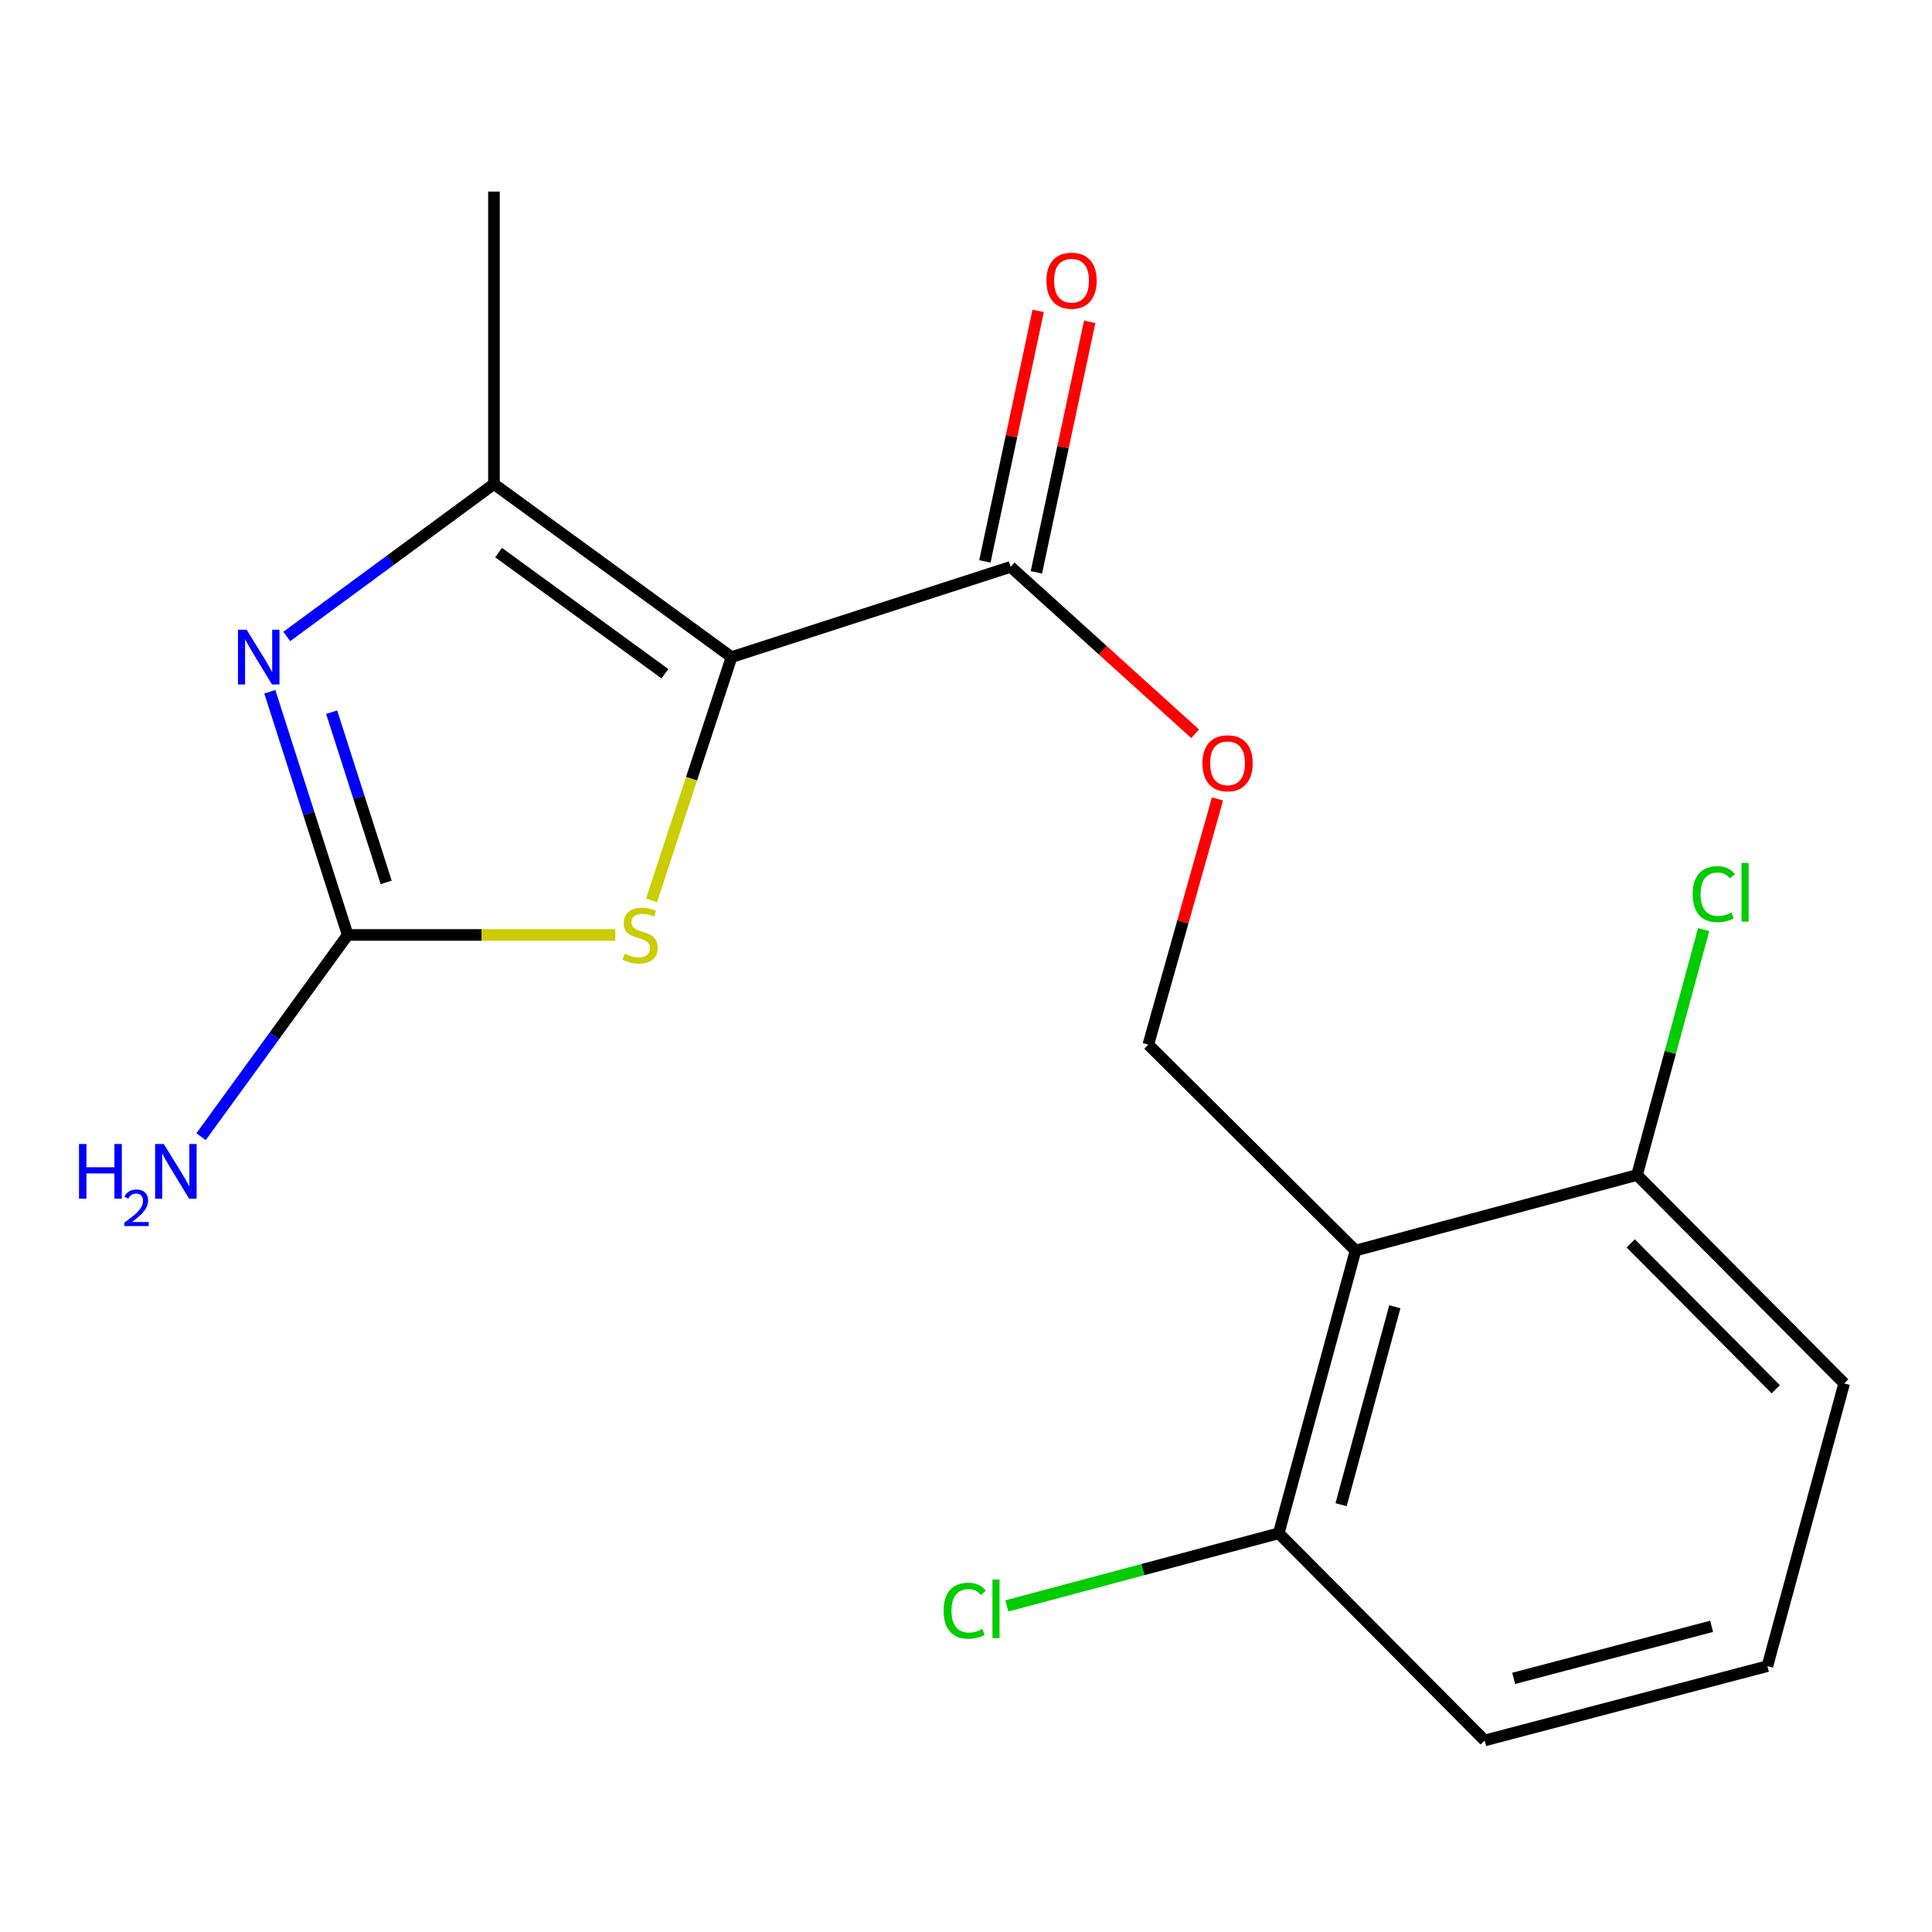 <?xml version='1.0' encoding='iso-8859-1'?>
<svg version='1.1' baseProfile='full'
              xmlns='http://www.w3.org/2000/svg'
                      xmlns:rdkit='http://www.rdkit.org/xml'
                      xmlns:xlink='http://www.w3.org/1999/xlink'
                  xml:space='preserve'
width='1000px' height='1000px' viewBox='0 0 1000 1000'>
<!-- END OF HEADER -->
<rect style='opacity:1.0;fill:#FFFFFF;stroke:none' width='1000' height='1000' x='0' y='0'> </rect>
<path class='bond-1' d='M 378.653,340.117 L 255.663,250.536' style='fill:none;fill-rule:evenodd;stroke:#000000;stroke-width:6px;stroke-linecap:butt;stroke-linejoin:miter;stroke-opacity:1' />
<path class='bond-1' d='M 344.155,348.715 L 258.062,286.009' style='fill:none;fill-rule:evenodd;stroke:#000000;stroke-width:6px;stroke-linecap:butt;stroke-linejoin:miter;stroke-opacity:1' />
<path class='bond-3' d='M 378.653,340.117 L 357.942,403.072' style='fill:none;fill-rule:evenodd;stroke:#000000;stroke-width:6px;stroke-linecap:butt;stroke-linejoin:miter;stroke-opacity:1' />
<path class='bond-3' d='M 357.942,403.072 L 337.231,466.027' style='fill:none;fill-rule:evenodd;stroke:#CCCC00;stroke-width:6px;stroke-linecap:butt;stroke-linejoin:miter;stroke-opacity:1' />
<path class='bond-5' d='M 378.653,340.117 L 523.103,293.411' style='fill:none;fill-rule:evenodd;stroke:#000000;stroke-width:6px;stroke-linecap:butt;stroke-linejoin:miter;stroke-opacity:1' />
<path class='bond-0' d='M 148.433,329.435 L 202.048,289.985' style='fill:none;fill-rule:evenodd;stroke:#0000FF;stroke-width:6px;stroke-linecap:butt;stroke-linejoin:miter;stroke-opacity:1' />
<path class='bond-0' d='M 202.048,289.985 L 255.663,250.536' style='fill:none;fill-rule:evenodd;stroke:#000000;stroke-width:6px;stroke-linecap:butt;stroke-linejoin:miter;stroke-opacity:1' />
<path class='bond-18' d='M 139.658,358.053 L 159.814,420.992' style='fill:none;fill-rule:evenodd;stroke:#0000FF;stroke-width:6px;stroke-linecap:butt;stroke-linejoin:miter;stroke-opacity:1' />
<path class='bond-18' d='M 159.814,420.992 L 179.969,483.931' style='fill:none;fill-rule:evenodd;stroke:#000000;stroke-width:6px;stroke-linecap:butt;stroke-linejoin:miter;stroke-opacity:1' />
<path class='bond-18' d='M 171.666,368.62 L 185.775,412.678' style='fill:none;fill-rule:evenodd;stroke:#0000FF;stroke-width:6px;stroke-linecap:butt;stroke-linejoin:miter;stroke-opacity:1' />
<path class='bond-18' d='M 185.775,412.678 L 199.884,456.736' style='fill:none;fill-rule:evenodd;stroke:#000000;stroke-width:6px;stroke-linecap:butt;stroke-linejoin:miter;stroke-opacity:1' />
<path class='bond-14' d='M 255.663,250.536 L 255.663,99.15' style='fill:none;fill-rule:evenodd;stroke:#000000;stroke-width:6px;stroke-linecap:butt;stroke-linejoin:miter;stroke-opacity:1' />
<path class='bond-2' d='M 179.969,483.931 L 249.223,483.931' style='fill:none;fill-rule:evenodd;stroke:#000000;stroke-width:6px;stroke-linecap:butt;stroke-linejoin:miter;stroke-opacity:1' />
<path class='bond-2' d='M 249.223,483.931 L 318.476,483.931' style='fill:none;fill-rule:evenodd;stroke:#CCCC00;stroke-width:6px;stroke-linecap:butt;stroke-linejoin:miter;stroke-opacity:1' />
<path class='bond-11' d='M 179.969,483.931 L 142.018,536.138' style='fill:none;fill-rule:evenodd;stroke:#000000;stroke-width:6px;stroke-linecap:butt;stroke-linejoin:miter;stroke-opacity:1' />
<path class='bond-11' d='M 142.018,536.138 L 104.067,588.344' style='fill:none;fill-rule:evenodd;stroke:#0000FF;stroke-width:6px;stroke-linecap:butt;stroke-linejoin:miter;stroke-opacity:1' />
<path class='bond-4' d='M 701.614,647.282 L 594.374,540.694' style='fill:none;fill-rule:evenodd;stroke:#000000;stroke-width:6px;stroke-linecap:butt;stroke-linejoin:miter;stroke-opacity:1' />
<path class='bond-8' d='M 701.614,647.282 L 661.874,793.626' style='fill:none;fill-rule:evenodd;stroke:#000000;stroke-width:6px;stroke-linecap:butt;stroke-linejoin:miter;stroke-opacity:1' />
<path class='bond-8' d='M 721.96,676.378 L 694.143,778.818' style='fill:none;fill-rule:evenodd;stroke:#000000;stroke-width:6px;stroke-linecap:butt;stroke-linejoin:miter;stroke-opacity:1' />
<path class='bond-9' d='M 701.614,647.282 L 847.321,608.179' style='fill:none;fill-rule:evenodd;stroke:#000000;stroke-width:6px;stroke-linecap:butt;stroke-linejoin:miter;stroke-opacity:1' />
<path class='bond-7' d='M 523.103,293.411 L 570.852,336.606' style='fill:none;fill-rule:evenodd;stroke:#000000;stroke-width:6px;stroke-linecap:butt;stroke-linejoin:miter;stroke-opacity:1' />
<path class='bond-7' d='M 570.852,336.606 L 618.601,379.802' style='fill:none;fill-rule:evenodd;stroke:#FF0000;stroke-width:6px;stroke-linecap:butt;stroke-linejoin:miter;stroke-opacity:1' />
<path class='bond-10' d='M 536.435,296.247 L 550.227,231.418' style='fill:none;fill-rule:evenodd;stroke:#000000;stroke-width:6px;stroke-linecap:butt;stroke-linejoin:miter;stroke-opacity:1' />
<path class='bond-10' d='M 550.227,231.418 L 564.02,166.589' style='fill:none;fill-rule:evenodd;stroke:#FF0000;stroke-width:6px;stroke-linecap:butt;stroke-linejoin:miter;stroke-opacity:1' />
<path class='bond-10' d='M 509.771,290.575 L 523.564,225.746' style='fill:none;fill-rule:evenodd;stroke:#000000;stroke-width:6px;stroke-linecap:butt;stroke-linejoin:miter;stroke-opacity:1' />
<path class='bond-10' d='M 523.564,225.746 L 537.356,160.917' style='fill:none;fill-rule:evenodd;stroke:#FF0000;stroke-width:6px;stroke-linecap:butt;stroke-linejoin:miter;stroke-opacity:1' />
<path class='bond-6' d='M 594.374,540.694 L 612.27,477.112' style='fill:none;fill-rule:evenodd;stroke:#000000;stroke-width:6px;stroke-linecap:butt;stroke-linejoin:miter;stroke-opacity:1' />
<path class='bond-6' d='M 612.27,477.112 L 630.166,413.531' style='fill:none;fill-rule:evenodd;stroke:#FF0000;stroke-width:6px;stroke-linecap:butt;stroke-linejoin:miter;stroke-opacity:1' />
<path class='bond-13' d='M 661.874,793.626 L 591.516,812.426' style='fill:none;fill-rule:evenodd;stroke:#000000;stroke-width:6px;stroke-linecap:butt;stroke-linejoin:miter;stroke-opacity:1' />
<path class='bond-13' d='M 591.516,812.426 L 521.158,831.226' style='fill:none;fill-rule:evenodd;stroke:#00CC00;stroke-width:6px;stroke-linecap:butt;stroke-linejoin:miter;stroke-opacity:1' />
<path class='bond-16' d='M 661.874,793.626 L 768.462,900.85' style='fill:none;fill-rule:evenodd;stroke:#000000;stroke-width:6px;stroke-linecap:butt;stroke-linejoin:miter;stroke-opacity:1' />
<path class='bond-12' d='M 847.321,608.179 L 864.566,544.673' style='fill:none;fill-rule:evenodd;stroke:#000000;stroke-width:6px;stroke-linecap:butt;stroke-linejoin:miter;stroke-opacity:1' />
<path class='bond-12' d='M 864.566,544.673 L 881.811,481.166' style='fill:none;fill-rule:evenodd;stroke:#00CC00;stroke-width:6px;stroke-linecap:butt;stroke-linejoin:miter;stroke-opacity:1' />
<path class='bond-17' d='M 847.321,608.179 L 954.545,716.039' style='fill:none;fill-rule:evenodd;stroke:#000000;stroke-width:6px;stroke-linecap:butt;stroke-linejoin:miter;stroke-opacity:1' />
<path class='bond-17' d='M 844.072,643.577 L 919.129,719.079' style='fill:none;fill-rule:evenodd;stroke:#000000;stroke-width:6px;stroke-linecap:butt;stroke-linejoin:miter;stroke-opacity:1' />
<path class='bond-15' d='M 914.806,862.383 L 954.545,716.039' style='fill:none;fill-rule:evenodd;stroke:#000000;stroke-width:6px;stroke-linecap:butt;stroke-linejoin:miter;stroke-opacity:1' />
<path class='bond-19' d='M 914.806,862.383 L 768.462,900.85' style='fill:none;fill-rule:evenodd;stroke:#000000;stroke-width:6px;stroke-linecap:butt;stroke-linejoin:miter;stroke-opacity:1' />
<path class='bond-19' d='M 885.924,841.788 L 783.484,868.715' style='fill:none;fill-rule:evenodd;stroke:#000000;stroke-width:6px;stroke-linecap:butt;stroke-linejoin:miter;stroke-opacity:1' />
<path  class='atom-1' d='M 127.654 325.957
L 136.934 340.957
Q 137.854 342.437, 139.334 345.117
Q 140.814 347.797, 140.894 347.957
L 140.894 325.957
L 144.654 325.957
L 144.654 354.277
L 140.774 354.277
L 130.814 337.877
Q 129.654 335.957, 128.414 333.757
Q 127.214 331.557, 126.854 330.877
L 126.854 354.277
L 123.174 354.277
L 123.174 325.957
L 127.654 325.957
' fill='#0000FF'/>
<path  class='atom-4' d='M 323.341 493.651
Q 323.661 493.771, 324.981 494.331
Q 326.301 494.891, 327.741 495.251
Q 329.221 495.571, 330.661 495.571
Q 333.341 495.571, 334.901 494.291
Q 336.461 492.971, 336.461 490.691
Q 336.461 489.131, 335.661 488.171
Q 334.901 487.211, 333.701 486.691
Q 332.501 486.171, 330.501 485.571
Q 327.981 484.811, 326.461 484.091
Q 324.981 483.371, 323.901 481.851
Q 322.861 480.331, 322.861 477.771
Q 322.861 474.211, 325.261 472.011
Q 327.701 469.811, 332.501 469.811
Q 335.781 469.811, 339.501 471.371
L 338.581 474.451
Q 335.181 473.051, 332.621 473.051
Q 329.861 473.051, 328.341 474.211
Q 326.821 475.331, 326.861 477.291
Q 326.861 478.811, 327.621 479.731
Q 328.421 480.651, 329.541 481.171
Q 330.701 481.691, 332.621 482.291
Q 335.181 483.091, 336.701 483.891
Q 338.221 484.691, 339.301 486.331
Q 340.421 487.931, 340.421 490.691
Q 340.421 494.611, 337.781 496.731
Q 335.181 498.811, 330.821 498.811
Q 328.301 498.811, 326.381 498.251
Q 324.501 497.731, 322.261 496.811
L 323.341 493.651
' fill='#CCCC00'/>
<path  class='atom-8' d='M 622.386 395.067
Q 622.386 388.267, 625.746 384.467
Q 629.106 380.667, 635.386 380.667
Q 641.666 380.667, 645.026 384.467
Q 648.386 388.267, 648.386 395.067
Q 648.386 401.947, 644.986 405.867
Q 641.586 409.747, 635.386 409.747
Q 629.146 409.747, 625.746 405.867
Q 622.386 401.987, 622.386 395.067
M 635.386 406.547
Q 639.706 406.547, 642.026 403.667
Q 644.386 400.747, 644.386 395.067
Q 644.386 389.507, 642.026 386.707
Q 639.706 383.867, 635.386 383.867
Q 631.066 383.867, 628.706 386.667
Q 626.386 389.467, 626.386 395.067
Q 626.386 400.787, 628.706 403.667
Q 631.066 406.547, 635.386 406.547
' fill='#FF0000'/>
<path  class='atom-11' d='M 541.634 145.285
Q 541.634 138.485, 544.994 134.685
Q 548.354 130.885, 554.634 130.885
Q 560.914 130.885, 564.274 134.685
Q 567.634 138.485, 567.634 145.285
Q 567.634 152.165, 564.234 156.085
Q 560.834 159.965, 554.634 159.965
Q 548.394 159.965, 544.994 156.085
Q 541.634 152.205, 541.634 145.285
M 554.634 156.765
Q 558.954 156.765, 561.274 153.885
Q 563.634 150.965, 563.634 145.285
Q 563.634 139.725, 561.274 136.925
Q 558.954 134.085, 554.634 134.085
Q 550.314 134.085, 547.954 136.885
Q 545.634 139.685, 545.634 145.285
Q 545.634 151.005, 547.954 153.885
Q 550.314 156.765, 554.634 156.765
' fill='#FF0000'/>
<path  class='atom-12' d='M 40.892 592.126
L 44.732 592.126
L 44.732 604.166
L 59.212 604.166
L 59.212 592.126
L 63.052 592.126
L 63.052 620.446
L 59.212 620.446
L 59.212 607.366
L 44.732 607.366
L 44.732 620.446
L 40.892 620.446
L 40.892 592.126
' fill='#0000FF'/>
<path  class='atom-12' d='M 64.424 619.452
Q 65.111 617.683, 66.748 616.706
Q 68.384 615.703, 70.655 615.703
Q 73.48 615.703, 75.064 617.234
Q 76.648 618.766, 76.648 621.485
Q 76.648 624.257, 74.588 626.844
Q 72.556 629.431, 68.332 632.494
L 76.964 632.494
L 76.964 634.606
L 64.372 634.606
L 64.372 632.837
Q 67.856 630.355, 69.916 628.507
Q 72.001 626.659, 73.004 624.996
Q 74.008 623.333, 74.008 621.617
Q 74.008 619.822, 73.11 618.818
Q 72.212 617.815, 70.655 617.815
Q 69.15 617.815, 68.147 618.422
Q 67.144 619.03, 66.431 620.376
L 64.424 619.452
' fill='#0000FF'/>
<path  class='atom-12' d='M 84.764 592.126
L 94.044 607.126
Q 94.964 608.606, 96.444 611.286
Q 97.924 613.966, 98.004 614.126
L 98.004 592.126
L 101.764 592.126
L 101.764 620.446
L 97.884 620.446
L 87.924 604.046
Q 86.764 602.126, 85.524 599.926
Q 84.324 597.726, 83.964 597.046
L 83.964 620.446
L 80.284 620.446
L 80.284 592.126
L 84.764 592.126
' fill='#0000FF'/>
<path  class='atom-13' d='M 876.141 462.815
Q 876.141 455.775, 879.421 452.095
Q 882.741 448.375, 889.021 448.375
Q 894.861 448.375, 897.981 452.495
L 895.341 454.655
Q 893.061 451.655, 889.021 451.655
Q 884.741 451.655, 882.461 454.535
Q 880.221 457.375, 880.221 462.815
Q 880.221 468.415, 882.541 471.295
Q 884.901 474.175, 889.461 474.175
Q 892.581 474.175, 896.221 472.295
L 897.341 475.295
Q 895.861 476.255, 893.621 476.815
Q 891.381 477.375, 888.901 477.375
Q 882.741 477.375, 879.421 473.615
Q 876.141 469.855, 876.141 462.815
' fill='#00CC00'/>
<path  class='atom-13' d='M 901.421 446.655
L 905.101 446.655
L 905.101 477.015
L 901.421 477.015
L 901.421 446.655
' fill='#00CC00'/>
<path  class='atom-14' d='M 488.411 833.709
Q 488.411 826.669, 491.691 822.989
Q 495.011 819.269, 501.291 819.269
Q 507.131 819.269, 510.251 823.389
L 507.611 825.549
Q 505.331 822.549, 501.291 822.549
Q 497.011 822.549, 494.731 825.429
Q 492.491 828.269, 492.491 833.709
Q 492.491 839.309, 494.811 842.189
Q 497.171 845.069, 501.731 845.069
Q 504.851 845.069, 508.491 843.189
L 509.611 846.189
Q 508.131 847.149, 505.891 847.709
Q 503.651 848.269, 501.171 848.269
Q 495.011 848.269, 491.691 844.509
Q 488.411 840.749, 488.411 833.709
' fill='#00CC00'/>
<path  class='atom-14' d='M 513.691 817.549
L 517.371 817.549
L 517.371 847.909
L 513.691 847.909
L 513.691 817.549
' fill='#00CC00'/>
</svg>

